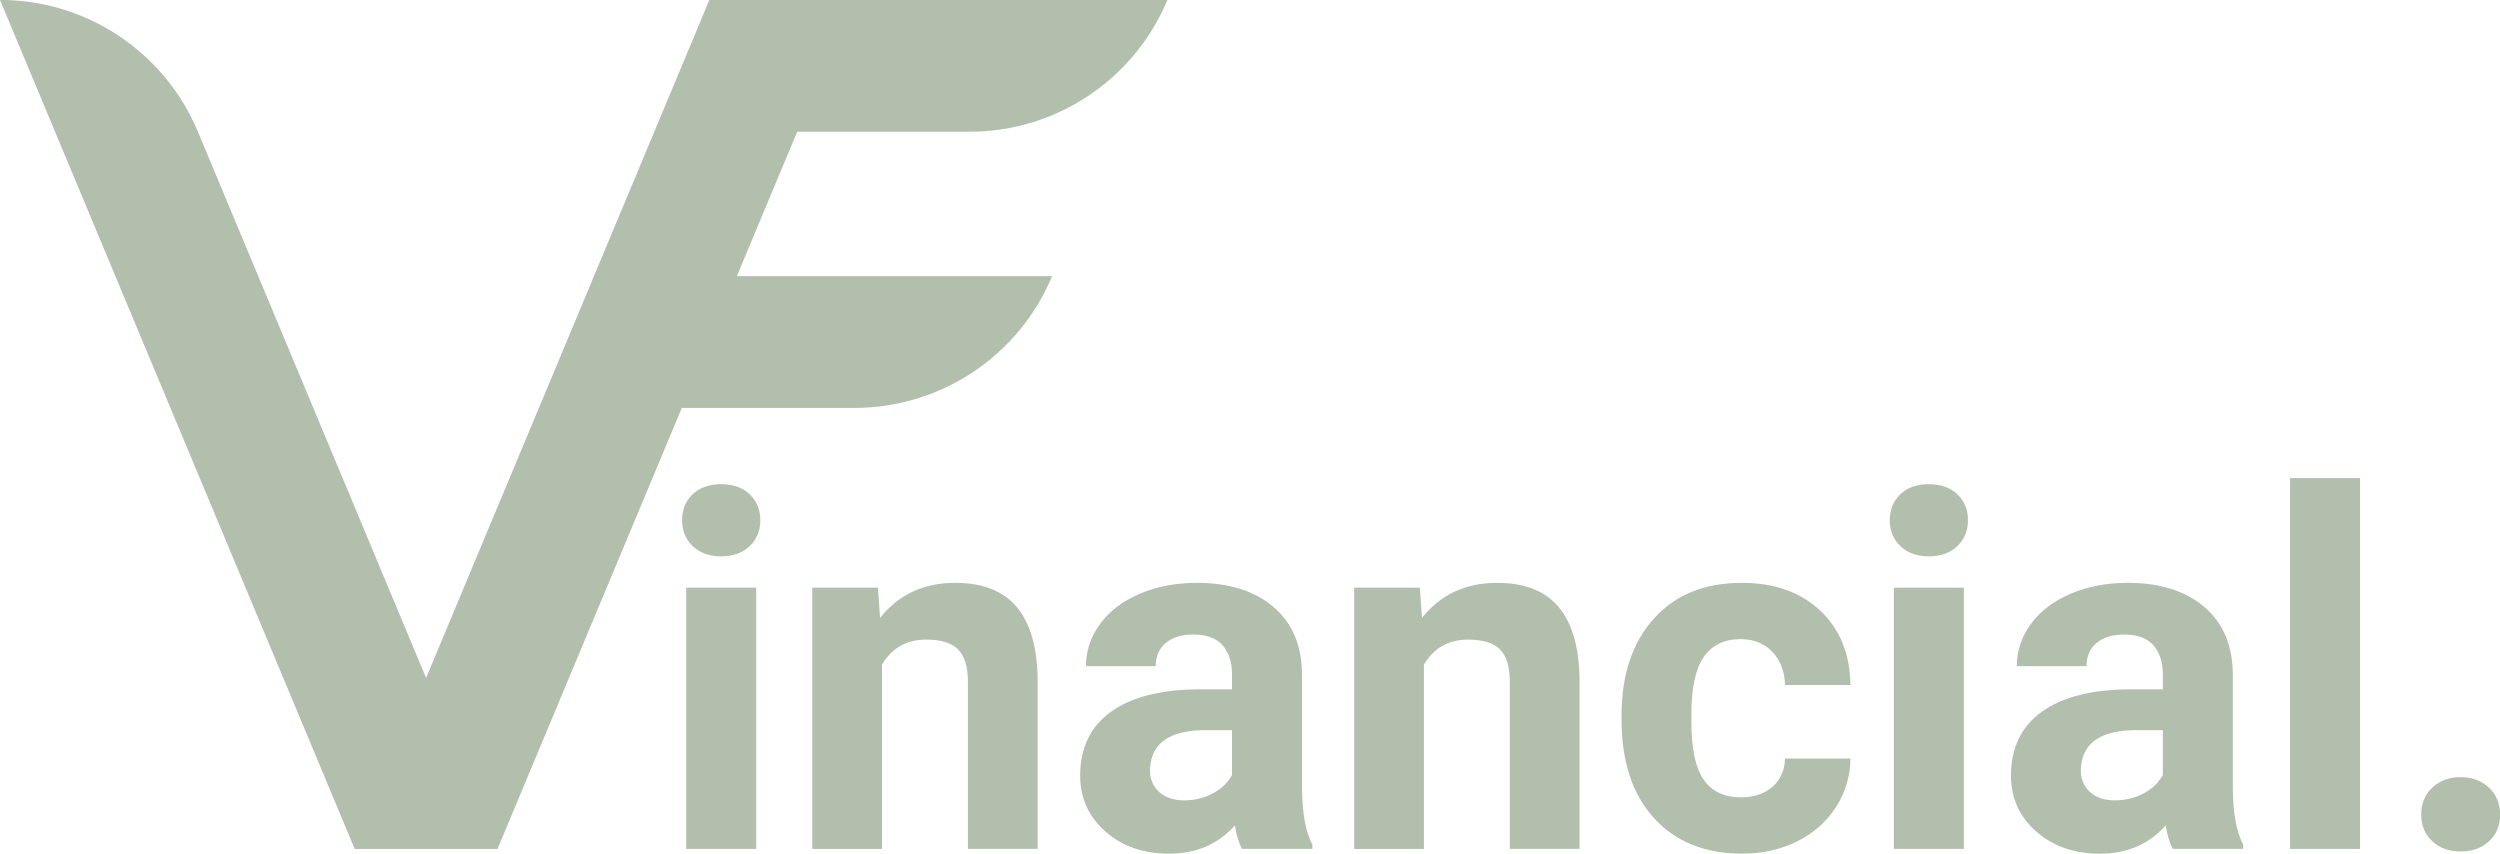 <svg clip-rule="evenodd" fill-rule="evenodd" stroke-linejoin="round" stroke-miterlimit="2" viewBox="0 0 15626 5337" xmlns="http://www.w3.org/2000/svg"><g fill="#b2bfad"><path d="m2245.5 1273.5c-47.1 0-84.6-17.47-112.57-52.5l-3.23 45.23h-98.47v-391.804h104.62v276.304c14.7 25.12 36.83 37.65 66.22 37.65 22.43 0 38.48-5.03 48.16-15 9.67-10.06 14.47-26.1 14.47-48.38v-250.574h104.62v253.124c-.44 48.52-10.87 84.98-31.12 109.35-20.25 24.38-51.15 36.6-92.7 36.6z" fill-rule="nonzero" transform="matrix(4.167 0 0 -4.167 0 8949.69)"/><path d="m1953 1142.02c0 43.96-14.18 78-42.52 102.3-28.36 24.23-66.68 36.38-114.98 36.38-31.88 0-60.6-5.47-86.18-16.5-25.57-10.95-45.37-26.1-59.39-45.45-14.03-19.35-21-40.35-21-63h104.62c0 14.7 5.02 26.32 15 34.73 10.05 8.47 23.85 12.67 41.47 12.67 20.03 0 34.73-5.4 44.03-16.27 9.3-10.88 13.95-25.36 13.95-43.43v-22.43h-48.15c-58.2-.22-102.67-11.47-133.42-33.67s-46.2-54.08-46.2-95.623c0-33.829 12.59-61.801 37.87-84 25.2-22.204 57-33.301 95.4-33.301 40.57 0 73.5 14.097 98.85 42.375 2.17-14.028 5.7-25.727 10.5-35.102h105.75v6.153c-10.12 19.046-15.3 47.171-15.6 84.375zm-105-149.543c-6.3-11.551-15.9-20.852-28.95-27.676-13.05-6.903-27.3-10.352-42.75-10.352-15.9 0-28.5 4.199-37.65 12.676s-13.72 19.199-13.72 32.25l.37 6.145c3.38 36.23 31.27 54.3 83.63 54.3h39.07z" fill-rule="nonzero" transform="matrix(4.167 0 0 -4.167 0 8979.69)"/><path d="m1432.65 1273.5c-47.1 0-84.6-17.47-112.58-52.5l-3.22 45.23h-98.47v-391.804h104.62v276.304c14.7 25.12 36.82 37.65 66.23 37.65 22.42 0 38.47-5.03 48.15-15 9.67-10.06 14.47-26.1 14.47-48.38v-250.574h104.63v253.124c-.46 48.52-10.88 84.98-31.13 109.35-20.25 24.38-51.15 36.6-92.7 36.6z" fill-rule="nonzero" transform="matrix(4.167 0 0 -4.167 0 8949.69)"/><path d="m1029.3 881.699h105v391.801h-105z" transform="matrix(4.167 0 0 -4.167 0 8980)"/><path d="m1081.8 834.676c-18.07 0-32.4-5.102-42.9-15.227s-15.75-23.023-15.75-38.773c0-15.898 5.4-28.949 16.12-39.074 10.73-10.125 24.91-15.227 42.53-15.227 17.63 0 31.8 5.102 42.52 15.227 10.73 10.125 16.13 23.176 16.13 39.074 0 15.676-5.33 28.574-15.9 38.773-10.65 10.204-24.9 15.227-42.75 15.227z" fill-rule="nonzero" transform="matrix(4.167 0 0 -4.167 0 6504.38)"/><path d="m2555.62 1169.55c12.45 17.77 30.83 26.63 55.2 26.63 19.8 0 35.7-6.38 47.78-19.13s18.38-29.32 18.83-49.65h98.09c-.45 46.35-15.52 83.48-45.07 111.38s-68.85 41.84-117.83 41.84c-56.02 0-100.05-18-132.14-53.92-32.1-36-48.16-84.15-48.16-144.45v-6.9c0-62.78 16.2-111.975 48.53-147.526 32.33-35.625 76.5-53.398 132.53-53.398 29.92 0 57.3 6.074 81.97 18.301 24.75 12.222 44.25 29.324 58.5 51.449 14.25 22.051 21.45 46.426 21.75 72.974h-98.1c-.45-17.622-6.75-31.724-18.82-42.372-12.08-10.653-27.75-15.903-47.11-15.903-25.12 0-43.8 8.852-56.09 26.477-12.3 17.628-18.46 46.648-18.46 86.998v10.88c0 39.75 6.23 68.55 18.6 86.32z" fill-rule="nonzero" transform="matrix(4.167 0 0 -4.167 0 8979.38)"/><path d="m3435 717.301h105v556.199h-105z" transform="matrix(4.167 0 0 -4.167 0 8295)"/><path d="m2840.77 881.699h105v391.801h-105z" transform="matrix(4.167 0 0 -4.167 0 8980)"/><g fill-rule="nonzero"><path d="m3349.2 1142.02c0 43.96-14.18 78-42.52 102.3-28.36 24.23-66.68 36.38-114.98 36.38-31.88 0-60.6-5.47-86.18-16.5-25.57-10.95-45.37-26.1-59.4-45.45-14.02-19.35-21-40.35-21-63h104.63c0 14.7 5.02 26.32 15 34.73 10.05 8.47 23.85 12.67 41.48 12.67 20.02 0 34.72-5.4 44.02-16.27 9.3-10.88 13.95-25.36 13.95-43.43v-22.43h-48.15c-58.2-.22-102.67-11.47-133.43-33.67-30.74-22.2-46.19-54.08-46.19-95.623 0-33.829 12.59-61.801 37.87-84 25.2-22.204 57-33.301 95.4-33.301 40.57 0 73.5 14.097 98.85 42.375 2.18-14.028 5.7-25.727 10.5-35.102h105.75v6.153c-10.12 19.046-15.3 47.171-15.6 84.375zm-105-149.543c-6.3-11.551-15.9-20.852-28.95-27.676-13.05-6.903-27.3-10.352-42.75-10.352-15.9 0-28.5 4.199-37.65 12.676s-13.73 19.199-13.73 32.25l.38 6.145c3.38 36.23 31.27 54.3 83.62 54.3h39.08z" transform="matrix(4.167 0 0 -4.167 0 8979.69)"/><path d="m3733.2 1261.8c-11.25 10.35-25.43 15.6-42.52 15.6-16.88 0-30.98-5.18-42.16-15.6-11.25-10.35-16.79-23.92-16.79-40.58 0-16.42 5.54-29.77 16.65-39.97 11.1-10.28 25.19-15.37 42.37-15.37 17.4 0 31.65 5.09 42.75 15.37 11.1 10.27 16.65 23.63 16.65 39.97-.15 16.66-5.77 30.16-16.95 40.58z" transform="matrix(4.167 0 0 -4.167 0 10180.3)"/><path d="m2893.27 834.676c-18.07 0-32.39-5.102-42.89-15.227s-15.76-23.023-15.76-38.773c0-15.898 5.4-28.949 16.13-39.074s24.9-15.227 42.52-15.227c17.63 0 31.8 5.102 42.53 15.227 10.72 10.125 16.13 23.176 16.13 39.074 0 15.676-5.33 28.574-15.91 38.773-10.64 10.204-24.82 15.227-42.75 15.227z" transform="matrix(4.167 0 0 -4.167 0 6504.38)"/><path d="m1111.88 875.023 83.92 200.777h258.52c129.75 0 246.83 78 296.78 197.7h-687.08l-424.872-1017-342.222 819.23c-50.028 119.77-167.102 197.77-296.926 197.77l532.051-1273.5h214.199l276.45 661.5h258.75c129.67 0 246.75 77.926 296.7 197.625l.08.074h-472.88z" transform="matrix(4.167 0 0 -4.167 0 5306.25)"/></g></g></svg>